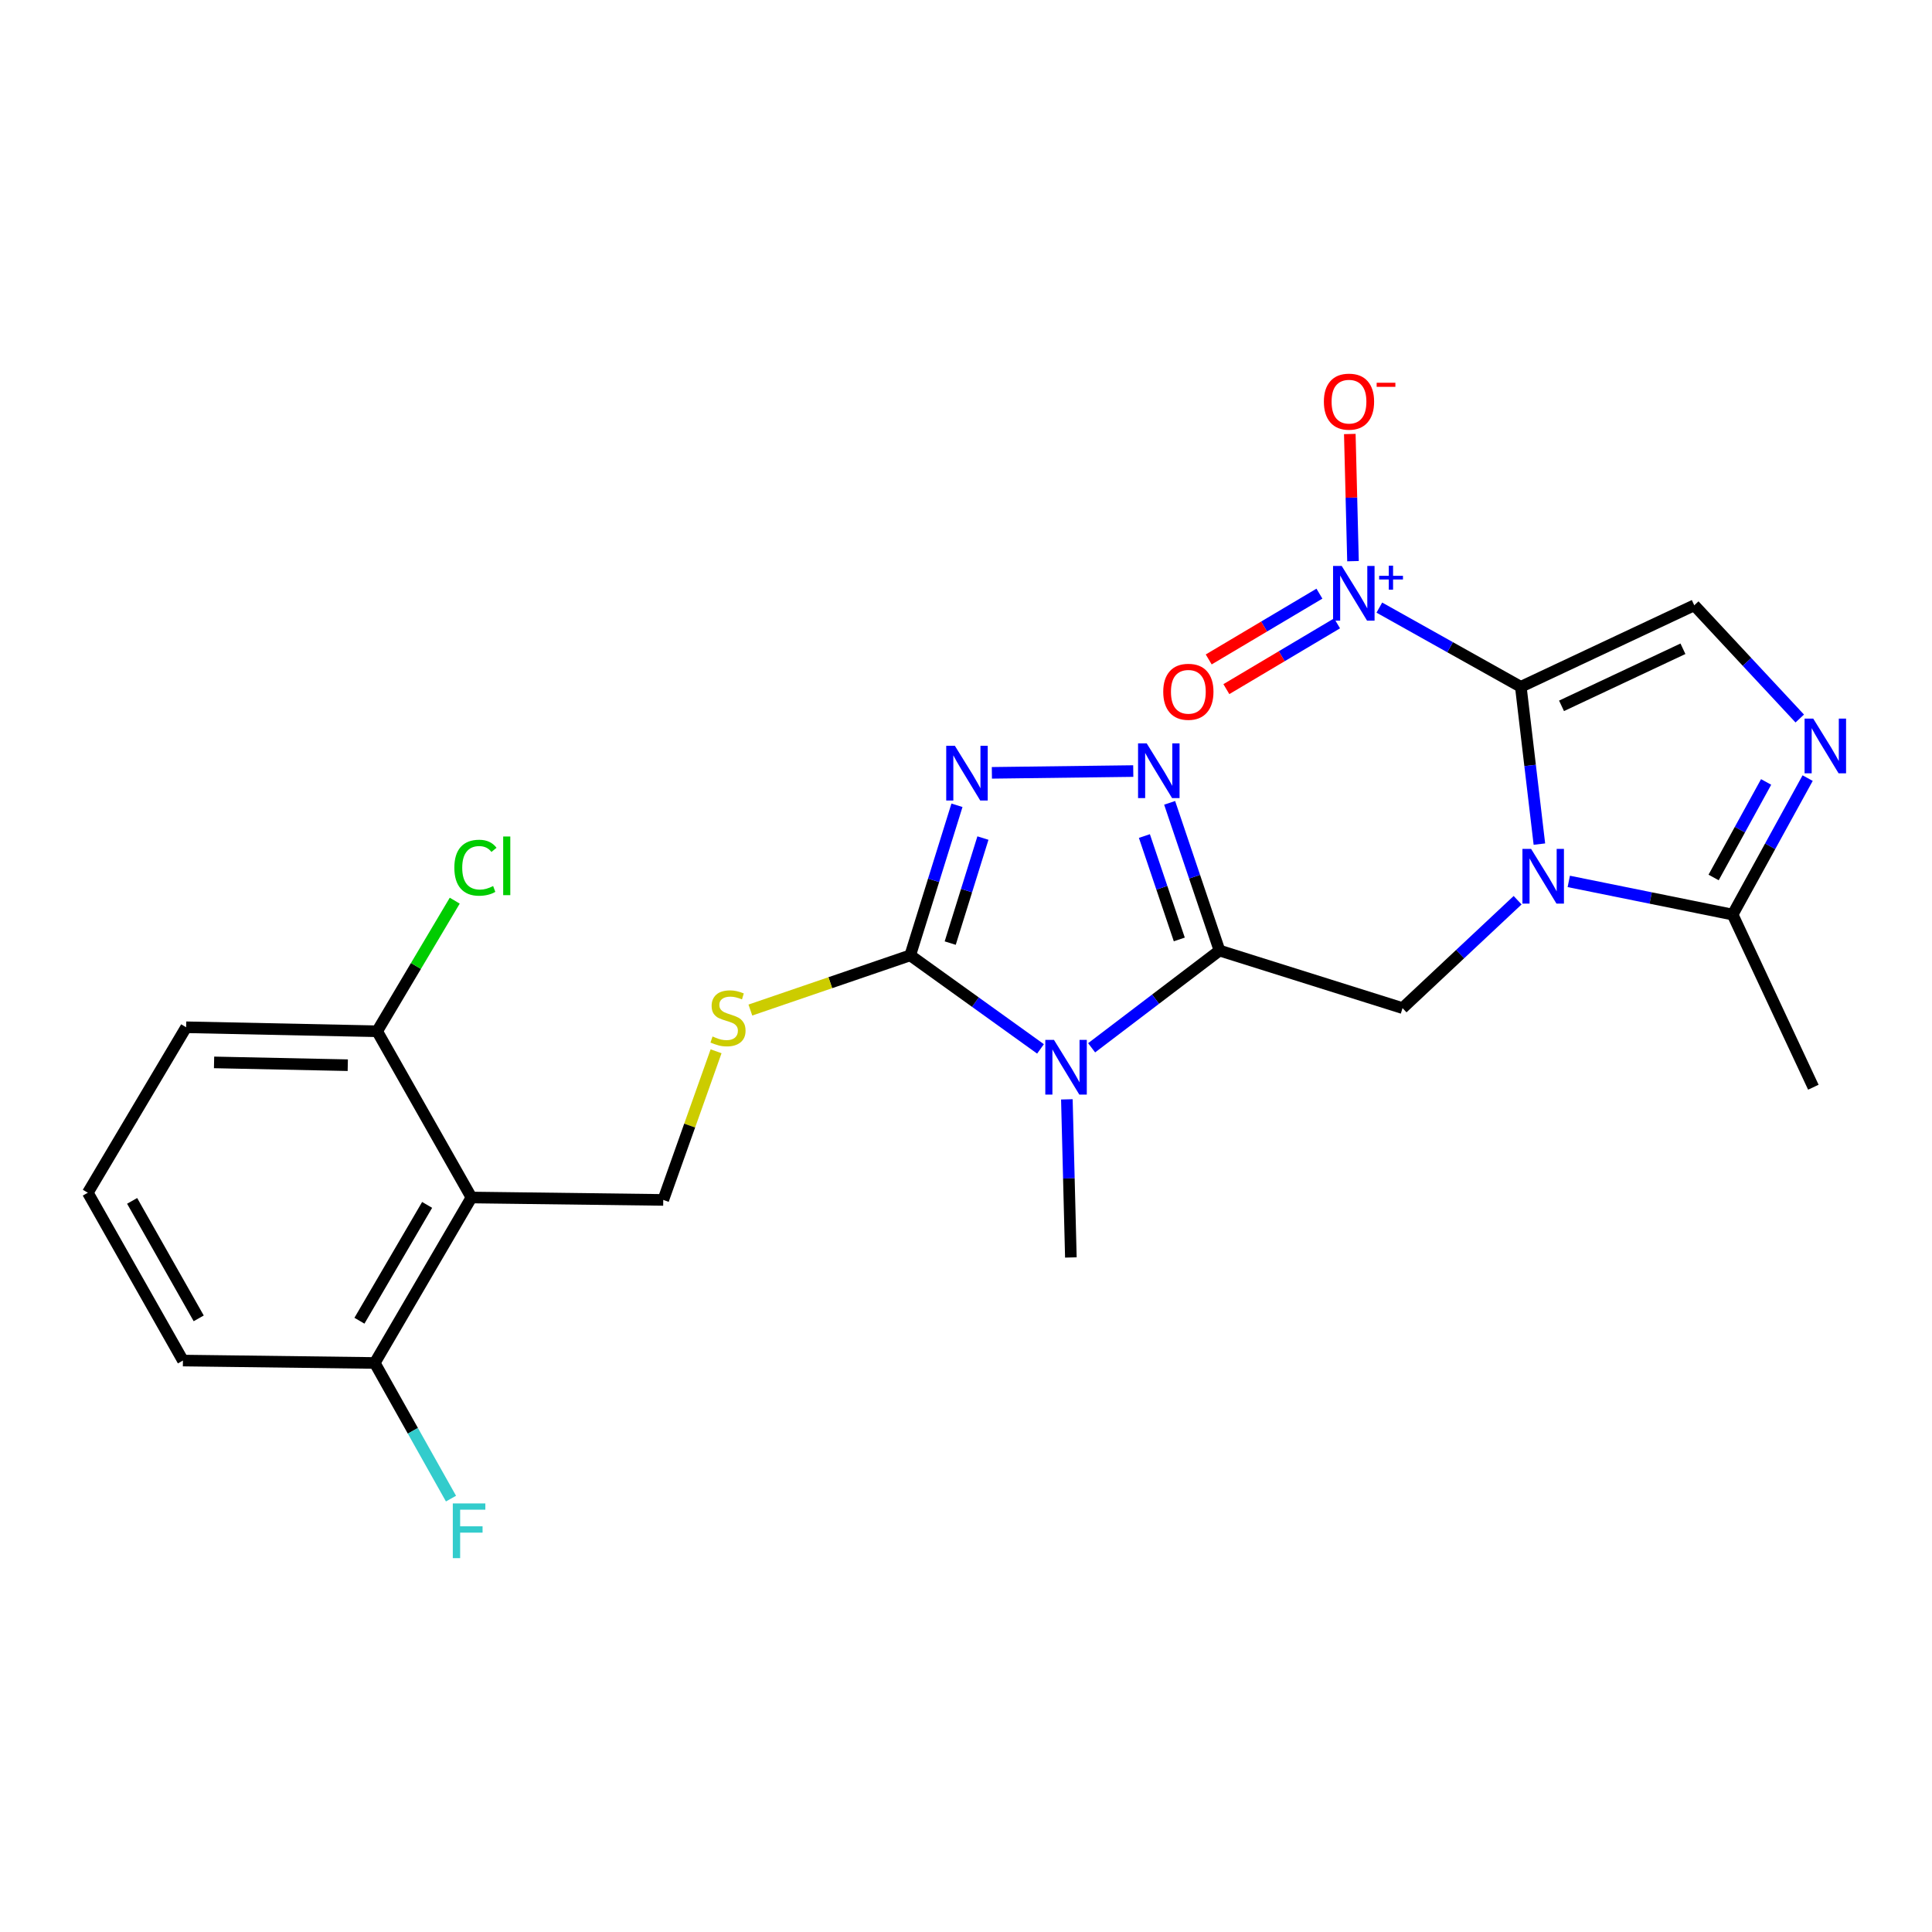 <?xml version='1.0' encoding='iso-8859-1'?>
<svg version='1.1' baseProfile='full'
              xmlns='http://www.w3.org/2000/svg'
                      xmlns:rdkit='http://www.rdkit.org/xml'
                      xmlns:xlink='http://www.w3.org/1999/xlink'
                  xml:space='preserve'
width='1000px' height='1000px' viewBox='0 0 1000 1000'>
<!-- END OF HEADER -->
<rect style='opacity:1.0;fill:#FFFFFF;stroke:none' width='1000' height='1000' x='0' y='0'> </rect>
<path class='bond-0' d='M 787.172,355.491 L 791.98,396.199' style='fill:none;fill-rule:evenodd;stroke:#000000;stroke-width:6px;stroke-linecap:butt;stroke-linejoin:miter;stroke-opacity:1' />
<path class='bond-0' d='M 791.98,396.199 L 796.788,436.906' style='fill:none;fill-rule:evenodd;stroke:#0000FF;stroke-width:6px;stroke-linecap:butt;stroke-linejoin:miter;stroke-opacity:1' />
<path class='bond-3' d='M 787.172,355.491 L 750.558,334.993' style='fill:none;fill-rule:evenodd;stroke:#000000;stroke-width:6px;stroke-linecap:butt;stroke-linejoin:miter;stroke-opacity:1' />
<path class='bond-3' d='M 750.558,334.993 L 713.945,314.495' style='fill:none;fill-rule:evenodd;stroke:#0000FF;stroke-width:6px;stroke-linecap:butt;stroke-linejoin:miter;stroke-opacity:1' />
<path class='bond-7' d='M 787.172,355.491 L 876.951,313.293' style='fill:none;fill-rule:evenodd;stroke:#000000;stroke-width:6px;stroke-linecap:butt;stroke-linejoin:miter;stroke-opacity:1' />
<path class='bond-7' d='M 808.243,365.34 L 871.089,335.801' style='fill:none;fill-rule:evenodd;stroke:#000000;stroke-width:6px;stroke-linecap:butt;stroke-linejoin:miter;stroke-opacity:1' />
<path class='bond-9' d='M 785.517,465.944 L 755.736,493.868' style='fill:none;fill-rule:evenodd;stroke:#0000FF;stroke-width:6px;stroke-linecap:butt;stroke-linejoin:miter;stroke-opacity:1' />
<path class='bond-9' d='M 755.736,493.868 L 725.954,521.793' style='fill:none;fill-rule:evenodd;stroke:#000000;stroke-width:6px;stroke-linecap:butt;stroke-linejoin:miter;stroke-opacity:1' />
<path class='bond-10' d='M 811.993,456.215 L 854.398,464.801' style='fill:none;fill-rule:evenodd;stroke:#0000FF;stroke-width:6px;stroke-linecap:butt;stroke-linejoin:miter;stroke-opacity:1' />
<path class='bond-10' d='M 854.398,464.801 L 896.804,473.387' style='fill:none;fill-rule:evenodd;stroke:#000000;stroke-width:6px;stroke-linecap:butt;stroke-linejoin:miter;stroke-opacity:1' />
<path class='bond-1' d='M 631.209,492.008 L 725.954,521.793' style='fill:none;fill-rule:evenodd;stroke:#000000;stroke-width:6px;stroke-linecap:butt;stroke-linejoin:miter;stroke-opacity:1' />
<path class='bond-2' d='M 631.209,492.008 L 598.115,517.173' style='fill:none;fill-rule:evenodd;stroke:#000000;stroke-width:6px;stroke-linecap:butt;stroke-linejoin:miter;stroke-opacity:1' />
<path class='bond-2' d='M 598.115,517.173 L 565.022,542.338' style='fill:none;fill-rule:evenodd;stroke:#0000FF;stroke-width:6px;stroke-linecap:butt;stroke-linejoin:miter;stroke-opacity:1' />
<path class='bond-5' d='M 631.209,492.008 L 618.306,453.778' style='fill:none;fill-rule:evenodd;stroke:#000000;stroke-width:6px;stroke-linecap:butt;stroke-linejoin:miter;stroke-opacity:1' />
<path class='bond-5' d='M 618.306,453.778 L 605.404,415.547' style='fill:none;fill-rule:evenodd;stroke:#0000FF;stroke-width:6px;stroke-linecap:butt;stroke-linejoin:miter;stroke-opacity:1' />
<path class='bond-5' d='M 610.4,486.256 L 601.368,459.494' style='fill:none;fill-rule:evenodd;stroke:#000000;stroke-width:6px;stroke-linecap:butt;stroke-linejoin:miter;stroke-opacity:1' />
<path class='bond-5' d='M 601.368,459.494 L 592.336,432.733' style='fill:none;fill-rule:evenodd;stroke:#0000FF;stroke-width:6px;stroke-linecap:butt;stroke-linejoin:miter;stroke-opacity:1' />
<path class='bond-4' d='M 538.565,542.906 L 504.85,518.694' style='fill:none;fill-rule:evenodd;stroke:#0000FF;stroke-width:6px;stroke-linecap:butt;stroke-linejoin:miter;stroke-opacity:1' />
<path class='bond-4' d='M 504.85,518.694 L 471.134,494.481' style='fill:none;fill-rule:evenodd;stroke:#000000;stroke-width:6px;stroke-linecap:butt;stroke-linejoin:miter;stroke-opacity:1' />
<path class='bond-18' d='M 552.208,569.024 L 553.244,609.942' style='fill:none;fill-rule:evenodd;stroke:#0000FF;stroke-width:6px;stroke-linecap:butt;stroke-linejoin:miter;stroke-opacity:1' />
<path class='bond-18' d='M 553.244,609.942 L 554.28,650.861' style='fill:none;fill-rule:evenodd;stroke:#000000;stroke-width:6px;stroke-linecap:butt;stroke-linejoin:miter;stroke-opacity:1' />
<path class='bond-14' d='M 700.311,290.453 L 699.485,257.545' style='fill:none;fill-rule:evenodd;stroke:#0000FF;stroke-width:6px;stroke-linecap:butt;stroke-linejoin:miter;stroke-opacity:1' />
<path class='bond-14' d='M 699.485,257.545 L 698.658,224.638' style='fill:none;fill-rule:evenodd;stroke:#FF0000;stroke-width:6px;stroke-linecap:butt;stroke-linejoin:miter;stroke-opacity:1' />
<path class='bond-15' d='M 682.932,307.273 L 654.281,324.299' style='fill:none;fill-rule:evenodd;stroke:#0000FF;stroke-width:6px;stroke-linecap:butt;stroke-linejoin:miter;stroke-opacity:1' />
<path class='bond-15' d='M 654.281,324.299 L 625.63,341.324' style='fill:none;fill-rule:evenodd;stroke:#FF0000;stroke-width:6px;stroke-linecap:butt;stroke-linejoin:miter;stroke-opacity:1' />
<path class='bond-15' d='M 692.064,322.641 L 663.413,339.667' style='fill:none;fill-rule:evenodd;stroke:#0000FF;stroke-width:6px;stroke-linecap:butt;stroke-linejoin:miter;stroke-opacity:1' />
<path class='bond-15' d='M 663.413,339.667 L 634.762,356.692' style='fill:none;fill-rule:evenodd;stroke:#FF0000;stroke-width:6px;stroke-linecap:butt;stroke-linejoin:miter;stroke-opacity:1' />
<path class='bond-12' d='M 471.134,494.481 L 429.761,508.64' style='fill:none;fill-rule:evenodd;stroke:#000000;stroke-width:6px;stroke-linecap:butt;stroke-linejoin:miter;stroke-opacity:1' />
<path class='bond-12' d='M 429.761,508.64 L 388.388,522.798' style='fill:none;fill-rule:evenodd;stroke:#CCCC00;stroke-width:6px;stroke-linecap:butt;stroke-linejoin:miter;stroke-opacity:1' />
<path class='bond-26' d='M 471.134,494.481 L 483.229,455.647' style='fill:none;fill-rule:evenodd;stroke:#000000;stroke-width:6px;stroke-linecap:butt;stroke-linejoin:miter;stroke-opacity:1' />
<path class='bond-26' d='M 483.229,455.647 L 495.323,416.812' style='fill:none;fill-rule:evenodd;stroke:#0000FF;stroke-width:6px;stroke-linecap:butt;stroke-linejoin:miter;stroke-opacity:1' />
<path class='bond-26' d='M 491.831,488.146 L 500.297,460.962' style='fill:none;fill-rule:evenodd;stroke:#000000;stroke-width:6px;stroke-linecap:butt;stroke-linejoin:miter;stroke-opacity:1' />
<path class='bond-26' d='M 500.297,460.962 L 508.763,433.778' style='fill:none;fill-rule:evenodd;stroke:#0000FF;stroke-width:6px;stroke-linecap:butt;stroke-linejoin:miter;stroke-opacity:1' />
<path class='bond-6' d='M 586.573,399.098 L 513.394,400.02' style='fill:none;fill-rule:evenodd;stroke:#0000FF;stroke-width:6px;stroke-linecap:butt;stroke-linejoin:miter;stroke-opacity:1' />
<path class='bond-8' d='M 876.951,313.293 L 904.253,342.597' style='fill:none;fill-rule:evenodd;stroke:#000000;stroke-width:6px;stroke-linecap:butt;stroke-linejoin:miter;stroke-opacity:1' />
<path class='bond-8' d='M 904.253,342.597 L 931.555,371.902' style='fill:none;fill-rule:evenodd;stroke:#0000FF;stroke-width:6px;stroke-linecap:butt;stroke-linejoin:miter;stroke-opacity:1' />
<path class='bond-25' d='M 935.631,402.75 L 916.218,438.069' style='fill:none;fill-rule:evenodd;stroke:#0000FF;stroke-width:6px;stroke-linecap:butt;stroke-linejoin:miter;stroke-opacity:1' />
<path class='bond-25' d='M 916.218,438.069 L 896.804,473.387' style='fill:none;fill-rule:evenodd;stroke:#000000;stroke-width:6px;stroke-linecap:butt;stroke-linejoin:miter;stroke-opacity:1' />
<path class='bond-25' d='M 914.141,404.735 L 900.552,429.458' style='fill:none;fill-rule:evenodd;stroke:#0000FF;stroke-width:6px;stroke-linecap:butt;stroke-linejoin:miter;stroke-opacity:1' />
<path class='bond-25' d='M 900.552,429.458 L 886.962,454.18' style='fill:none;fill-rule:evenodd;stroke:#000000;stroke-width:6px;stroke-linecap:butt;stroke-linejoin:miter;stroke-opacity:1' />
<path class='bond-21' d='M 896.804,473.387 L 938.586,562.74' style='fill:none;fill-rule:evenodd;stroke:#000000;stroke-width:6px;stroke-linecap:butt;stroke-linejoin:miter;stroke-opacity:1' />
<path class='bond-11' d='M 244.023,619.826 L 343.297,621.077' style='fill:none;fill-rule:evenodd;stroke:#000000;stroke-width:6px;stroke-linecap:butt;stroke-linejoin:miter;stroke-opacity:1' />
<path class='bond-16' d='M 244.023,619.826 L 193.969,705.474' style='fill:none;fill-rule:evenodd;stroke:#000000;stroke-width:6px;stroke-linecap:butt;stroke-linejoin:miter;stroke-opacity:1' />
<path class='bond-16' d='M 221.081,623.653 L 186.043,683.607' style='fill:none;fill-rule:evenodd;stroke:#000000;stroke-width:6px;stroke-linecap:butt;stroke-linejoin:miter;stroke-opacity:1' />
<path class='bond-17' d='M 244.023,619.826 L 195.21,533.78' style='fill:none;fill-rule:evenodd;stroke:#000000;stroke-width:6px;stroke-linecap:butt;stroke-linejoin:miter;stroke-opacity:1' />
<path class='bond-13' d='M 370.639,544.141 L 356.968,582.609' style='fill:none;fill-rule:evenodd;stroke:#CCCC00;stroke-width:6px;stroke-linecap:butt;stroke-linejoin:miter;stroke-opacity:1' />
<path class='bond-13' d='M 356.968,582.609 L 343.297,621.077' style='fill:none;fill-rule:evenodd;stroke:#000000;stroke-width:6px;stroke-linecap:butt;stroke-linejoin:miter;stroke-opacity:1' />
<path class='bond-19' d='M 193.969,705.474 L 213.701,740.579' style='fill:none;fill-rule:evenodd;stroke:#000000;stroke-width:6px;stroke-linecap:butt;stroke-linejoin:miter;stroke-opacity:1' />
<path class='bond-19' d='M 213.701,740.579 L 233.432,775.683' style='fill:none;fill-rule:evenodd;stroke:#33CCCC;stroke-width:6px;stroke-linecap:butt;stroke-linejoin:miter;stroke-opacity:1' />
<path class='bond-23' d='M 193.969,705.474 L 94.684,704.223' style='fill:none;fill-rule:evenodd;stroke:#000000;stroke-width:6px;stroke-linecap:butt;stroke-linejoin:miter;stroke-opacity:1' />
<path class='bond-20' d='M 195.21,533.78 L 215.293,499.981' style='fill:none;fill-rule:evenodd;stroke:#000000;stroke-width:6px;stroke-linecap:butt;stroke-linejoin:miter;stroke-opacity:1' />
<path class='bond-20' d='M 215.293,499.981 L 235.376,466.181' style='fill:none;fill-rule:evenodd;stroke:#00CC00;stroke-width:6px;stroke-linecap:butt;stroke-linejoin:miter;stroke-opacity:1' />
<path class='bond-24' d='M 195.21,533.78 L 96.343,531.714' style='fill:none;fill-rule:evenodd;stroke:#000000;stroke-width:6px;stroke-linecap:butt;stroke-linejoin:miter;stroke-opacity:1' />
<path class='bond-24' d='M 180.007,551.343 L 110.8,549.897' style='fill:none;fill-rule:evenodd;stroke:#000000;stroke-width:6px;stroke-linecap:butt;stroke-linejoin:miter;stroke-opacity:1' />
<path class='bond-22' d='M 45.455,617.353 L 96.343,531.714' style='fill:none;fill-rule:evenodd;stroke:#000000;stroke-width:6px;stroke-linecap:butt;stroke-linejoin:miter;stroke-opacity:1' />
<path class='bond-27' d='M 45.455,617.353 L 94.684,704.223' style='fill:none;fill-rule:evenodd;stroke:#000000;stroke-width:6px;stroke-linecap:butt;stroke-linejoin:miter;stroke-opacity:1' />
<path class='bond-27' d='M 68.392,621.569 L 102.853,682.378' style='fill:none;fill-rule:evenodd;stroke:#000000;stroke-width:6px;stroke-linecap:butt;stroke-linejoin:miter;stroke-opacity:1' />
<path  class='atom-1' d='M 792.492 439.374
L 801.772 454.374
Q 802.692 455.854, 804.172 458.534
Q 805.652 461.214, 805.732 461.374
L 805.732 439.374
L 809.492 439.374
L 809.492 467.694
L 805.612 467.694
L 795.652 451.294
Q 794.492 449.374, 793.252 447.174
Q 792.052 444.974, 791.692 444.294
L 791.692 467.694
L 788.012 467.694
L 788.012 439.374
L 792.492 439.374
' fill='#0000FF'/>
<path  class='atom-3' d='M 545.527 538.241
L 554.807 553.241
Q 555.727 554.721, 557.207 557.401
Q 558.687 560.081, 558.767 560.241
L 558.767 538.241
L 562.527 538.241
L 562.527 566.561
L 558.647 566.561
L 548.687 550.161
Q 547.527 548.241, 546.287 546.041
Q 545.087 543.841, 544.727 543.161
L 544.727 566.561
L 541.047 566.561
L 541.047 538.241
L 545.527 538.241
' fill='#0000FF'/>
<path  class='atom-4' d='M 694.469 292.936
L 703.749 307.936
Q 704.669 309.416, 706.149 312.096
Q 707.629 314.776, 707.709 314.936
L 707.709 292.936
L 711.469 292.936
L 711.469 321.256
L 707.589 321.256
L 697.629 304.856
Q 696.469 302.936, 695.229 300.736
Q 694.029 298.536, 693.669 297.856
L 693.669 321.256
L 689.989 321.256
L 689.989 292.936
L 694.469 292.936
' fill='#0000FF'/>
<path  class='atom-4' d='M 713.845 298.04
L 718.834 298.04
L 718.834 292.787
L 721.052 292.787
L 721.052 298.04
L 726.173 298.04
L 726.173 299.941
L 721.052 299.941
L 721.052 305.221
L 718.834 305.221
L 718.834 299.941
L 713.845 299.941
L 713.845 298.04
' fill='#0000FF'/>
<path  class='atom-6' d='M 593.536 384.771
L 602.816 399.771
Q 603.736 401.251, 605.216 403.931
Q 606.696 406.611, 606.776 406.771
L 606.776 384.771
L 610.536 384.771
L 610.536 413.091
L 606.656 413.091
L 596.696 396.691
Q 595.536 394.771, 594.296 392.571
Q 593.096 390.371, 592.736 389.691
L 592.736 413.091
L 589.056 413.091
L 589.056 384.771
L 593.536 384.771
' fill='#0000FF'/>
<path  class='atom-7' d='M 494.242 386.023
L 503.522 401.023
Q 504.442 402.503, 505.922 405.183
Q 507.402 407.863, 507.482 408.023
L 507.482 386.023
L 511.242 386.023
L 511.242 414.343
L 507.362 414.343
L 497.402 397.943
Q 496.242 396.023, 495.002 393.823
Q 493.802 391.623, 493.442 390.943
L 493.442 414.343
L 489.762 414.343
L 489.762 386.023
L 494.242 386.023
' fill='#0000FF'/>
<path  class='atom-9' d='M 938.523 371.94
L 947.803 386.94
Q 948.723 388.42, 950.203 391.1
Q 951.683 393.78, 951.763 393.94
L 951.763 371.94
L 955.523 371.94
L 955.523 400.26
L 951.643 400.26
L 941.683 383.86
Q 940.523 381.94, 939.283 379.74
Q 938.083 377.54, 937.723 376.86
L 937.723 400.26
L 934.043 400.26
L 934.043 371.94
L 938.523 371.94
' fill='#0000FF'/>
<path  class='atom-13' d='M 368.816 536.478
Q 369.136 536.598, 370.456 537.158
Q 371.776 537.718, 373.216 538.078
Q 374.696 538.398, 376.136 538.398
Q 378.816 538.398, 380.376 537.118
Q 381.936 535.798, 381.936 533.518
Q 381.936 531.958, 381.136 530.998
Q 380.376 530.038, 379.176 529.518
Q 377.976 528.998, 375.976 528.398
Q 373.456 527.638, 371.936 526.918
Q 370.456 526.198, 369.376 524.678
Q 368.336 523.158, 368.336 520.598
Q 368.336 517.038, 370.736 514.838
Q 373.176 512.638, 377.976 512.638
Q 381.256 512.638, 384.976 514.198
L 384.056 517.278
Q 380.656 515.878, 378.096 515.878
Q 375.336 515.878, 373.816 517.038
Q 372.296 518.158, 372.336 520.118
Q 372.336 521.638, 373.096 522.558
Q 373.896 523.478, 375.016 523.998
Q 376.176 524.518, 378.096 525.118
Q 380.656 525.918, 382.176 526.718
Q 383.696 527.518, 384.776 529.158
Q 385.896 530.758, 385.896 533.518
Q 385.896 537.438, 383.256 539.558
Q 380.656 541.638, 376.296 541.638
Q 373.776 541.638, 371.856 541.078
Q 369.976 540.558, 367.736 539.638
L 368.816 536.478
' fill='#CCCC00'/>
<path  class='atom-15' d='M 685.236 207.891
Q 685.236 201.091, 688.596 197.291
Q 691.956 193.491, 698.236 193.491
Q 704.516 193.491, 707.876 197.291
Q 711.236 201.091, 711.236 207.891
Q 711.236 214.771, 707.836 218.691
Q 704.436 222.571, 698.236 222.571
Q 691.996 222.571, 688.596 218.691
Q 685.236 214.811, 685.236 207.891
M 698.236 219.371
Q 702.556 219.371, 704.876 216.491
Q 707.236 213.571, 707.236 207.891
Q 707.236 202.331, 704.876 199.531
Q 702.556 196.691, 698.236 196.691
Q 693.916 196.691, 691.556 199.491
Q 689.236 202.291, 689.236 207.891
Q 689.236 213.611, 691.556 216.491
Q 693.916 219.371, 698.236 219.371
' fill='#FF0000'/>
<path  class='atom-15' d='M 712.556 198.114
L 722.245 198.114
L 722.245 200.226
L 712.556 200.226
L 712.556 198.114
' fill='#FF0000'/>
<path  class='atom-16' d='M 602.09 358.064
Q 602.09 351.264, 605.45 347.464
Q 608.81 343.664, 615.09 343.664
Q 621.37 343.664, 624.73 347.464
Q 628.09 351.264, 628.09 358.064
Q 628.09 364.944, 624.69 368.864
Q 621.29 372.744, 615.09 372.744
Q 608.85 372.744, 605.45 368.864
Q 602.09 364.984, 602.09 358.064
M 615.09 369.544
Q 619.41 369.544, 621.73 366.664
Q 624.09 363.744, 624.09 358.064
Q 624.09 352.504, 621.73 349.704
Q 619.41 346.864, 615.09 346.864
Q 610.77 346.864, 608.41 349.664
Q 606.09 352.464, 606.09 358.064
Q 606.09 363.784, 608.41 366.664
Q 610.77 369.544, 615.09 369.544
' fill='#FF0000'/>
<path  class='atom-20' d='M 234.372 778.174
L 251.212 778.174
L 251.212 781.414
L 238.172 781.414
L 238.172 790.014
L 249.772 790.014
L 249.772 793.294
L 238.172 793.294
L 238.172 806.494
L 234.372 806.494
L 234.372 778.174
' fill='#33CCCC'/>
<path  class='atom-21' d='M 235.169 449.131
Q 235.169 442.091, 238.449 438.411
Q 241.769 434.691, 248.049 434.691
Q 253.889 434.691, 257.009 438.811
L 254.369 440.971
Q 252.089 437.971, 248.049 437.971
Q 243.769 437.971, 241.489 440.851
Q 239.249 443.691, 239.249 449.131
Q 239.249 454.731, 241.569 457.611
Q 243.929 460.491, 248.489 460.491
Q 251.609 460.491, 255.249 458.611
L 256.369 461.611
Q 254.889 462.571, 252.649 463.131
Q 250.409 463.691, 247.929 463.691
Q 241.769 463.691, 238.449 459.931
Q 235.169 456.171, 235.169 449.131
' fill='#00CC00'/>
<path  class='atom-21' d='M 260.449 432.971
L 264.129 432.971
L 264.129 463.331
L 260.449 463.331
L 260.449 432.971
' fill='#00CC00'/>
</svg>
